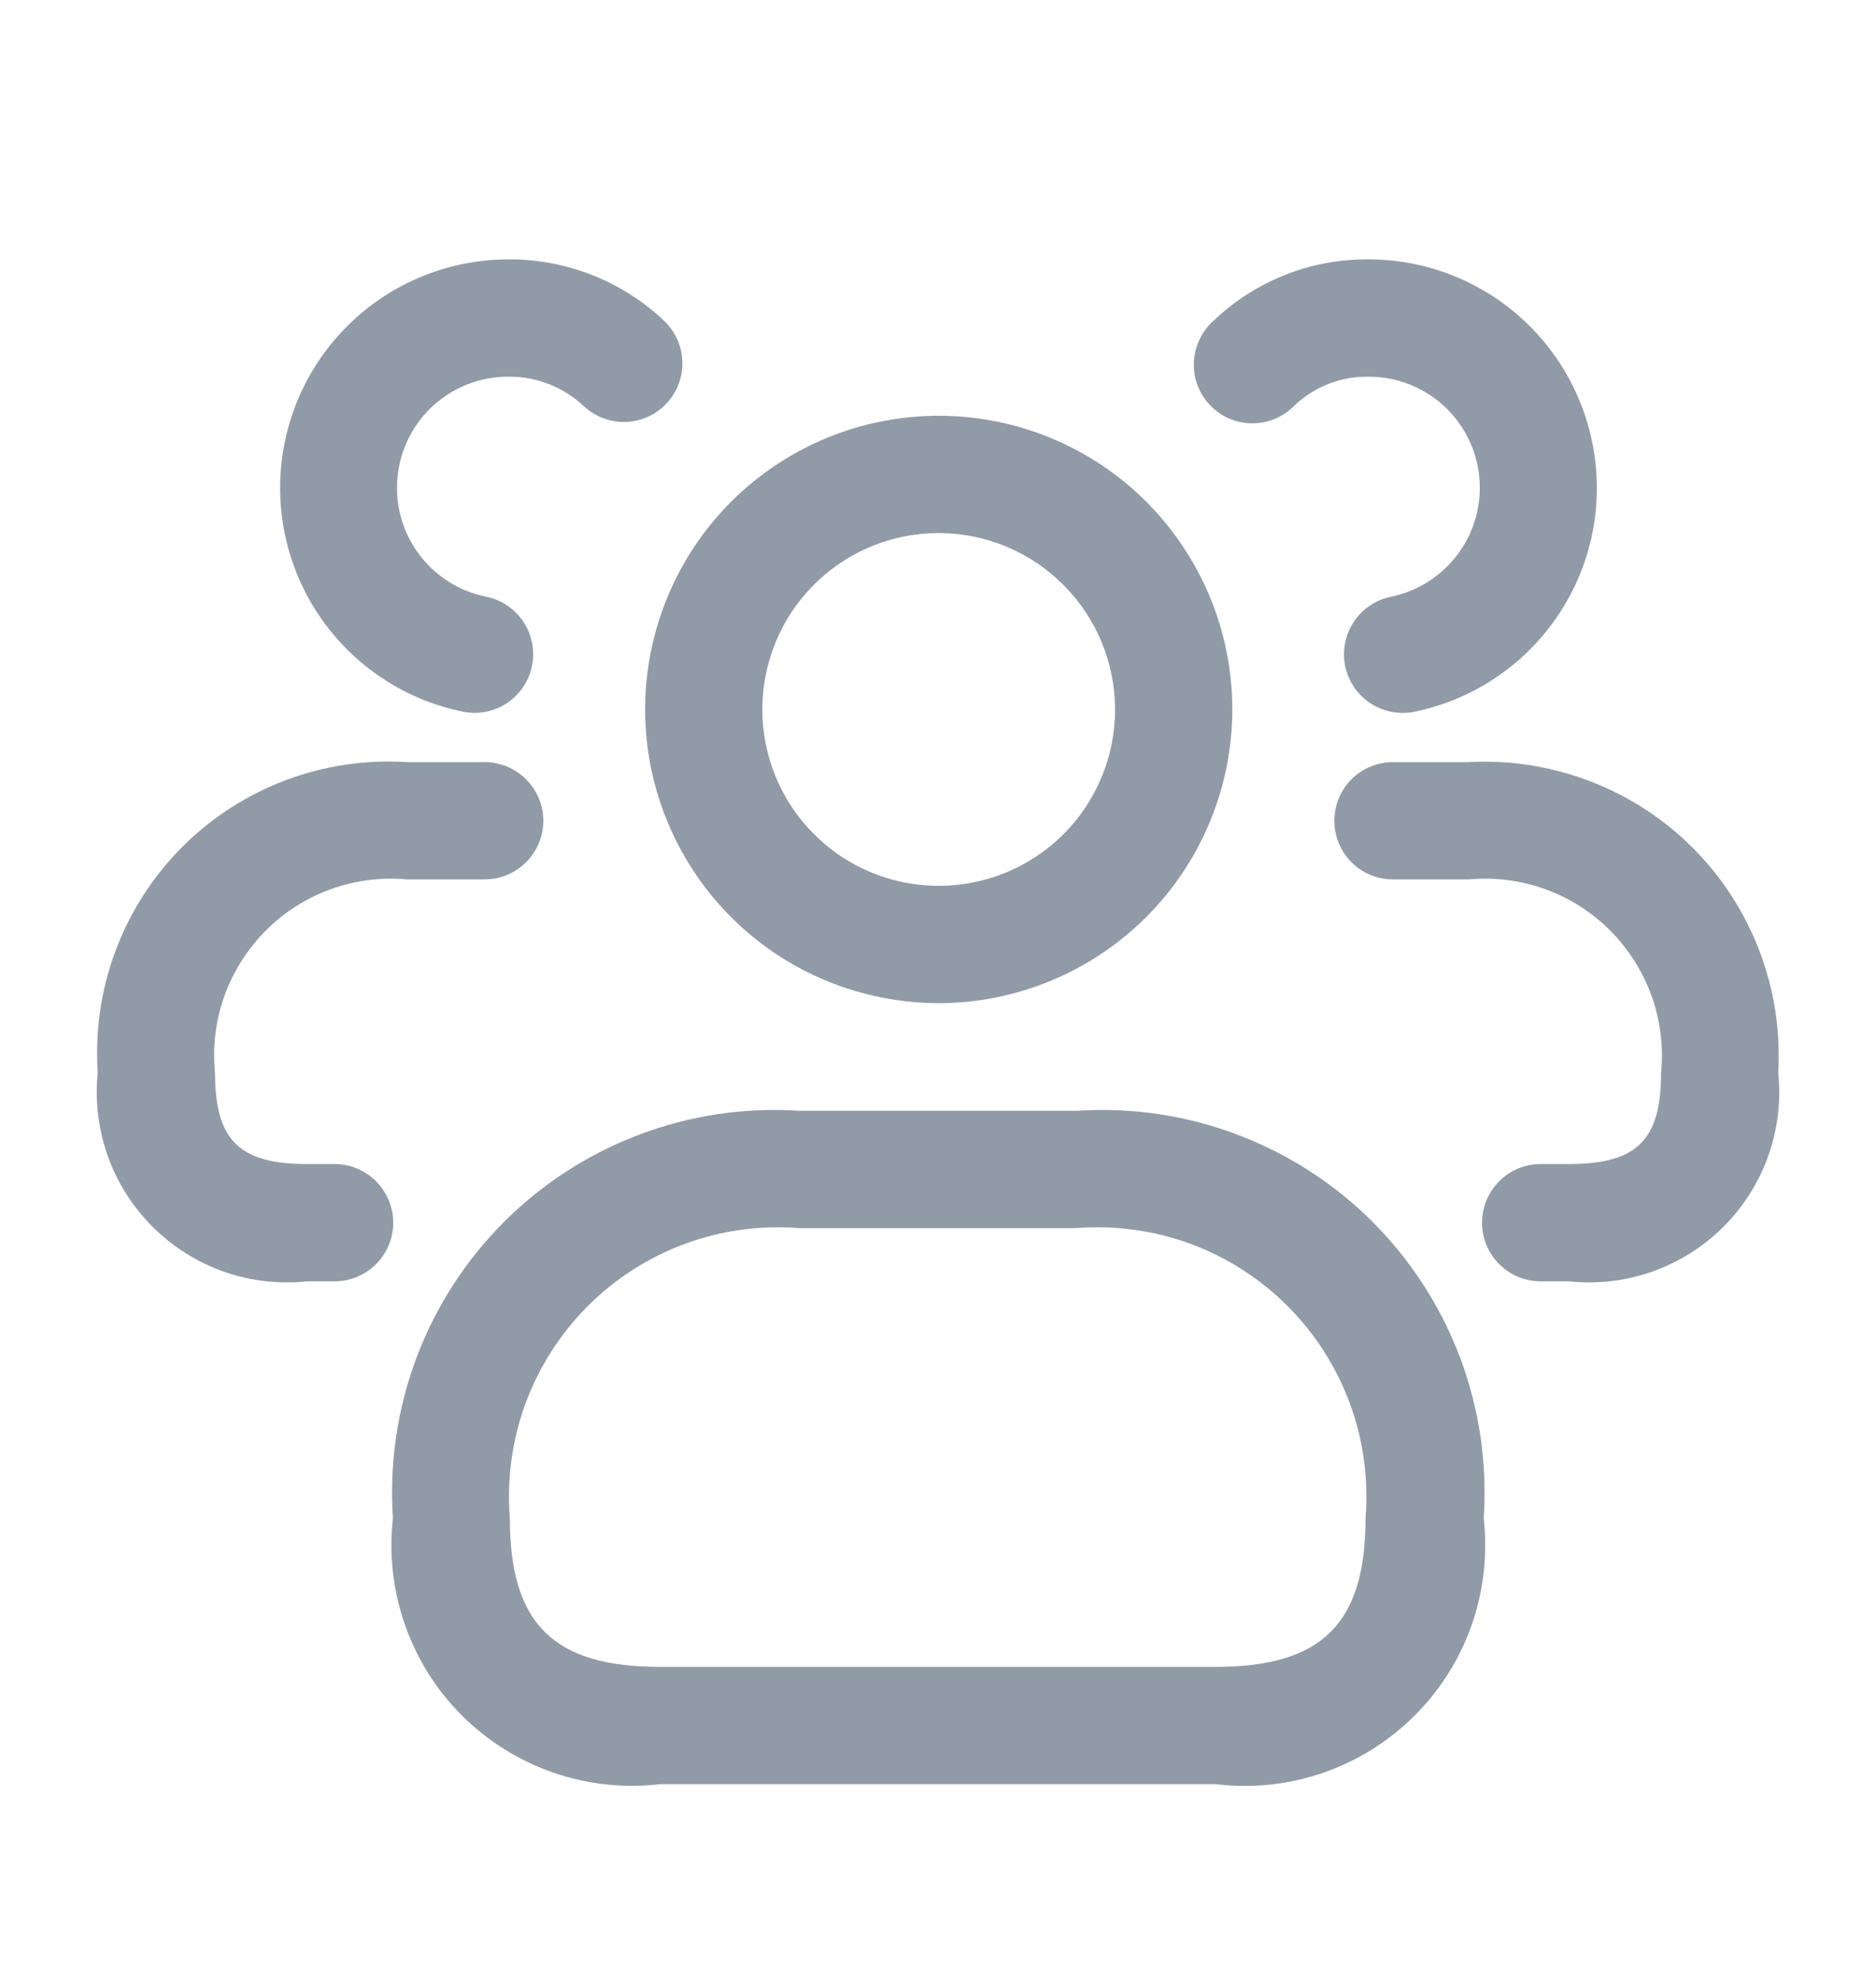 <svg width="18" height="19" viewBox="0 0 18 19" fill="none" xmlns="http://www.w3.org/2000/svg">
<path d="M11.665 17.113H6.335C5.99 17.154 5.64 17.116 5.311 17.003C4.982 16.889 4.683 16.703 4.436 16.458C4.189 16.213 4.001 15.915 3.886 15.586C3.771 15.258 3.731 14.908 3.77 14.563C3.735 14.041 3.811 13.518 3.994 13.028C4.178 12.538 4.464 12.093 4.833 11.723C5.202 11.353 5.647 11.066 6.136 10.882C6.625 10.697 7.148 10.62 7.67 10.654H10.336C10.858 10.62 11.381 10.697 11.87 10.882C12.359 11.066 12.804 11.353 13.173 11.723C13.542 12.093 13.828 12.538 14.012 13.028C14.195 13.518 14.271 14.041 14.236 14.563C14.275 14.909 14.235 15.259 14.12 15.588C14.004 15.917 13.816 16.215 13.568 16.46C13.321 16.706 13.021 16.892 12.691 17.005C12.362 17.118 12.011 17.155 11.665 17.113ZM7.667 11.779C7.295 11.75 6.92 11.802 6.57 11.931C6.219 12.061 5.901 12.265 5.637 12.53C5.373 12.795 5.17 13.114 5.041 13.464C4.913 13.815 4.862 14.19 4.892 14.563C4.892 15.574 5.31 15.988 6.332 15.988H11.662C12.684 15.988 13.102 15.574 13.102 14.563C13.132 14.19 13.082 13.815 12.953 13.464C12.824 13.114 12.621 12.795 12.357 12.53C12.093 12.265 11.775 12.061 11.425 11.931C11.074 11.802 10.699 11.75 10.327 11.779H7.667ZM9.006 9.622C8.449 9.621 7.904 9.456 7.441 9.147C6.978 8.837 6.617 8.397 6.404 7.882C6.191 7.367 6.135 6.801 6.244 6.255C6.353 5.708 6.621 5.206 7.015 4.812C7.409 4.419 7.911 4.15 8.457 4.042C9.004 3.933 9.57 3.989 10.085 4.202C10.6 4.415 11.04 4.776 11.349 5.24C11.659 5.703 11.824 6.248 11.824 6.805C11.823 7.552 11.526 8.268 10.998 8.796C10.469 9.324 9.753 9.621 9.006 9.622ZM9.006 5.113C8.671 5.113 8.344 5.212 8.066 5.398C7.788 5.584 7.571 5.848 7.443 6.158C7.315 6.467 7.282 6.807 7.347 7.135C7.413 7.463 7.574 7.765 7.811 8.001C8.047 8.238 8.349 8.399 8.677 8.464C9.005 8.529 9.345 8.496 9.654 8.368C9.964 8.24 10.228 8.023 10.414 7.745C10.6 7.466 10.699 7.139 10.699 6.805C10.698 6.356 10.52 5.926 10.202 5.609C9.885 5.291 9.455 5.113 9.006 5.113ZM17.062 10.288C17.085 9.891 17.024 9.495 16.883 9.124C16.742 8.753 16.524 8.415 16.244 8.134C15.963 7.853 15.627 7.635 15.256 7.493C14.885 7.351 14.489 7.288 14.092 7.31H13.365C13.216 7.31 13.073 7.369 12.967 7.475C12.862 7.58 12.803 7.723 12.803 7.873C12.803 8.022 12.862 8.165 12.967 8.27C13.073 8.376 13.216 8.435 13.365 8.435H14.092C14.341 8.412 14.592 8.444 14.827 8.529C15.062 8.614 15.275 8.75 15.451 8.927C15.627 9.104 15.762 9.318 15.847 9.553C15.931 9.788 15.962 10.039 15.938 10.288C15.938 10.936 15.706 11.165 15.053 11.165H14.783C14.633 11.165 14.49 11.224 14.385 11.33C14.279 11.435 14.22 11.579 14.22 11.728C14.22 11.877 14.279 12.02 14.385 12.125C14.49 12.231 14.633 12.29 14.783 12.29H15.053C15.323 12.319 15.596 12.287 15.853 12.197C16.109 12.106 16.342 11.96 16.535 11.768C16.727 11.576 16.875 11.344 16.966 11.088C17.057 10.831 17.09 10.558 17.062 10.288ZM13.575 6.826C14.106 6.716 14.578 6.413 14.898 5.975C15.219 5.538 15.366 4.997 15.31 4.457C15.255 3.918 15.002 3.418 14.6 3.054C14.198 2.69 13.675 2.488 13.133 2.488C12.576 2.482 12.039 2.696 11.638 3.082C11.582 3.133 11.537 3.195 11.506 3.263C11.474 3.332 11.457 3.406 11.455 3.481C11.452 3.557 11.465 3.632 11.493 3.702C11.52 3.772 11.561 3.836 11.614 3.89C11.666 3.944 11.729 3.987 11.799 4.017C11.868 4.046 11.943 4.061 12.019 4.06C12.094 4.06 12.169 4.045 12.238 4.015C12.307 3.986 12.37 3.942 12.422 3.888C12.614 3.707 12.869 3.608 13.133 3.613C13.396 3.613 13.651 3.711 13.847 3.887C14.043 4.064 14.166 4.307 14.193 4.57C14.22 4.832 14.149 5.095 13.993 5.308C13.837 5.521 13.608 5.669 13.35 5.723C13.213 5.75 13.09 5.827 13.007 5.94C12.923 6.052 12.885 6.191 12.898 6.331C12.912 6.47 12.977 6.599 13.081 6.693C13.185 6.787 13.32 6.838 13.46 6.838C13.499 6.838 13.537 6.834 13.575 6.826ZM3.773 11.728C3.773 11.579 3.713 11.435 3.608 11.33C3.502 11.224 3.359 11.165 3.21 11.165H2.948C2.294 11.165 2.063 10.936 2.063 10.288C2.038 10.039 2.069 9.788 2.153 9.553C2.238 9.318 2.373 9.104 2.549 8.927C2.725 8.75 2.938 8.614 3.173 8.529C3.408 8.444 3.659 8.412 3.908 8.435H4.65C4.799 8.435 4.942 8.376 5.048 8.27C5.153 8.165 5.213 8.022 5.213 7.873C5.213 7.723 5.153 7.58 5.048 7.475C4.942 7.369 4.799 7.31 4.65 7.31H3.908C3.51 7.284 3.112 7.344 2.739 7.484C2.367 7.625 2.028 7.843 1.747 8.125C1.466 8.407 1.248 8.746 1.109 9.119C0.969 9.492 0.911 9.89 0.938 10.288C0.91 10.558 0.943 10.831 1.034 11.088C1.125 11.344 1.273 11.576 1.465 11.768C1.658 11.96 1.891 12.106 2.147 12.197C2.404 12.287 2.677 12.319 2.948 12.29H3.21C3.359 12.29 3.502 12.231 3.608 12.125C3.713 12.02 3.773 11.877 3.773 11.728ZM5.105 6.386C5.134 6.24 5.104 6.088 5.022 5.964C4.939 5.839 4.811 5.753 4.664 5.723C4.404 5.671 4.173 5.524 4.016 5.31C3.859 5.097 3.787 4.832 3.815 4.569C3.842 4.305 3.966 4.061 4.164 3.884C4.361 3.708 4.617 3.611 4.883 3.613C5.149 3.611 5.405 3.712 5.6 3.894C5.708 3.996 5.853 4.051 6.002 4.047C6.151 4.043 6.292 3.979 6.394 3.871C6.496 3.763 6.552 3.618 6.547 3.469C6.543 3.32 6.48 3.179 6.371 3.076C5.969 2.696 5.436 2.486 4.883 2.488C4.339 2.487 3.815 2.688 3.412 3.052C3.008 3.416 2.754 3.917 2.699 4.458C2.644 4.998 2.792 5.54 3.114 5.978C3.436 6.415 3.909 6.718 4.442 6.826C4.514 6.841 4.589 6.841 4.661 6.827C4.734 6.813 4.803 6.785 4.864 6.744C4.926 6.703 4.979 6.65 5.02 6.589C5.061 6.528 5.09 6.459 5.105 6.386Z" fill="#919BA7"/>
</svg>

